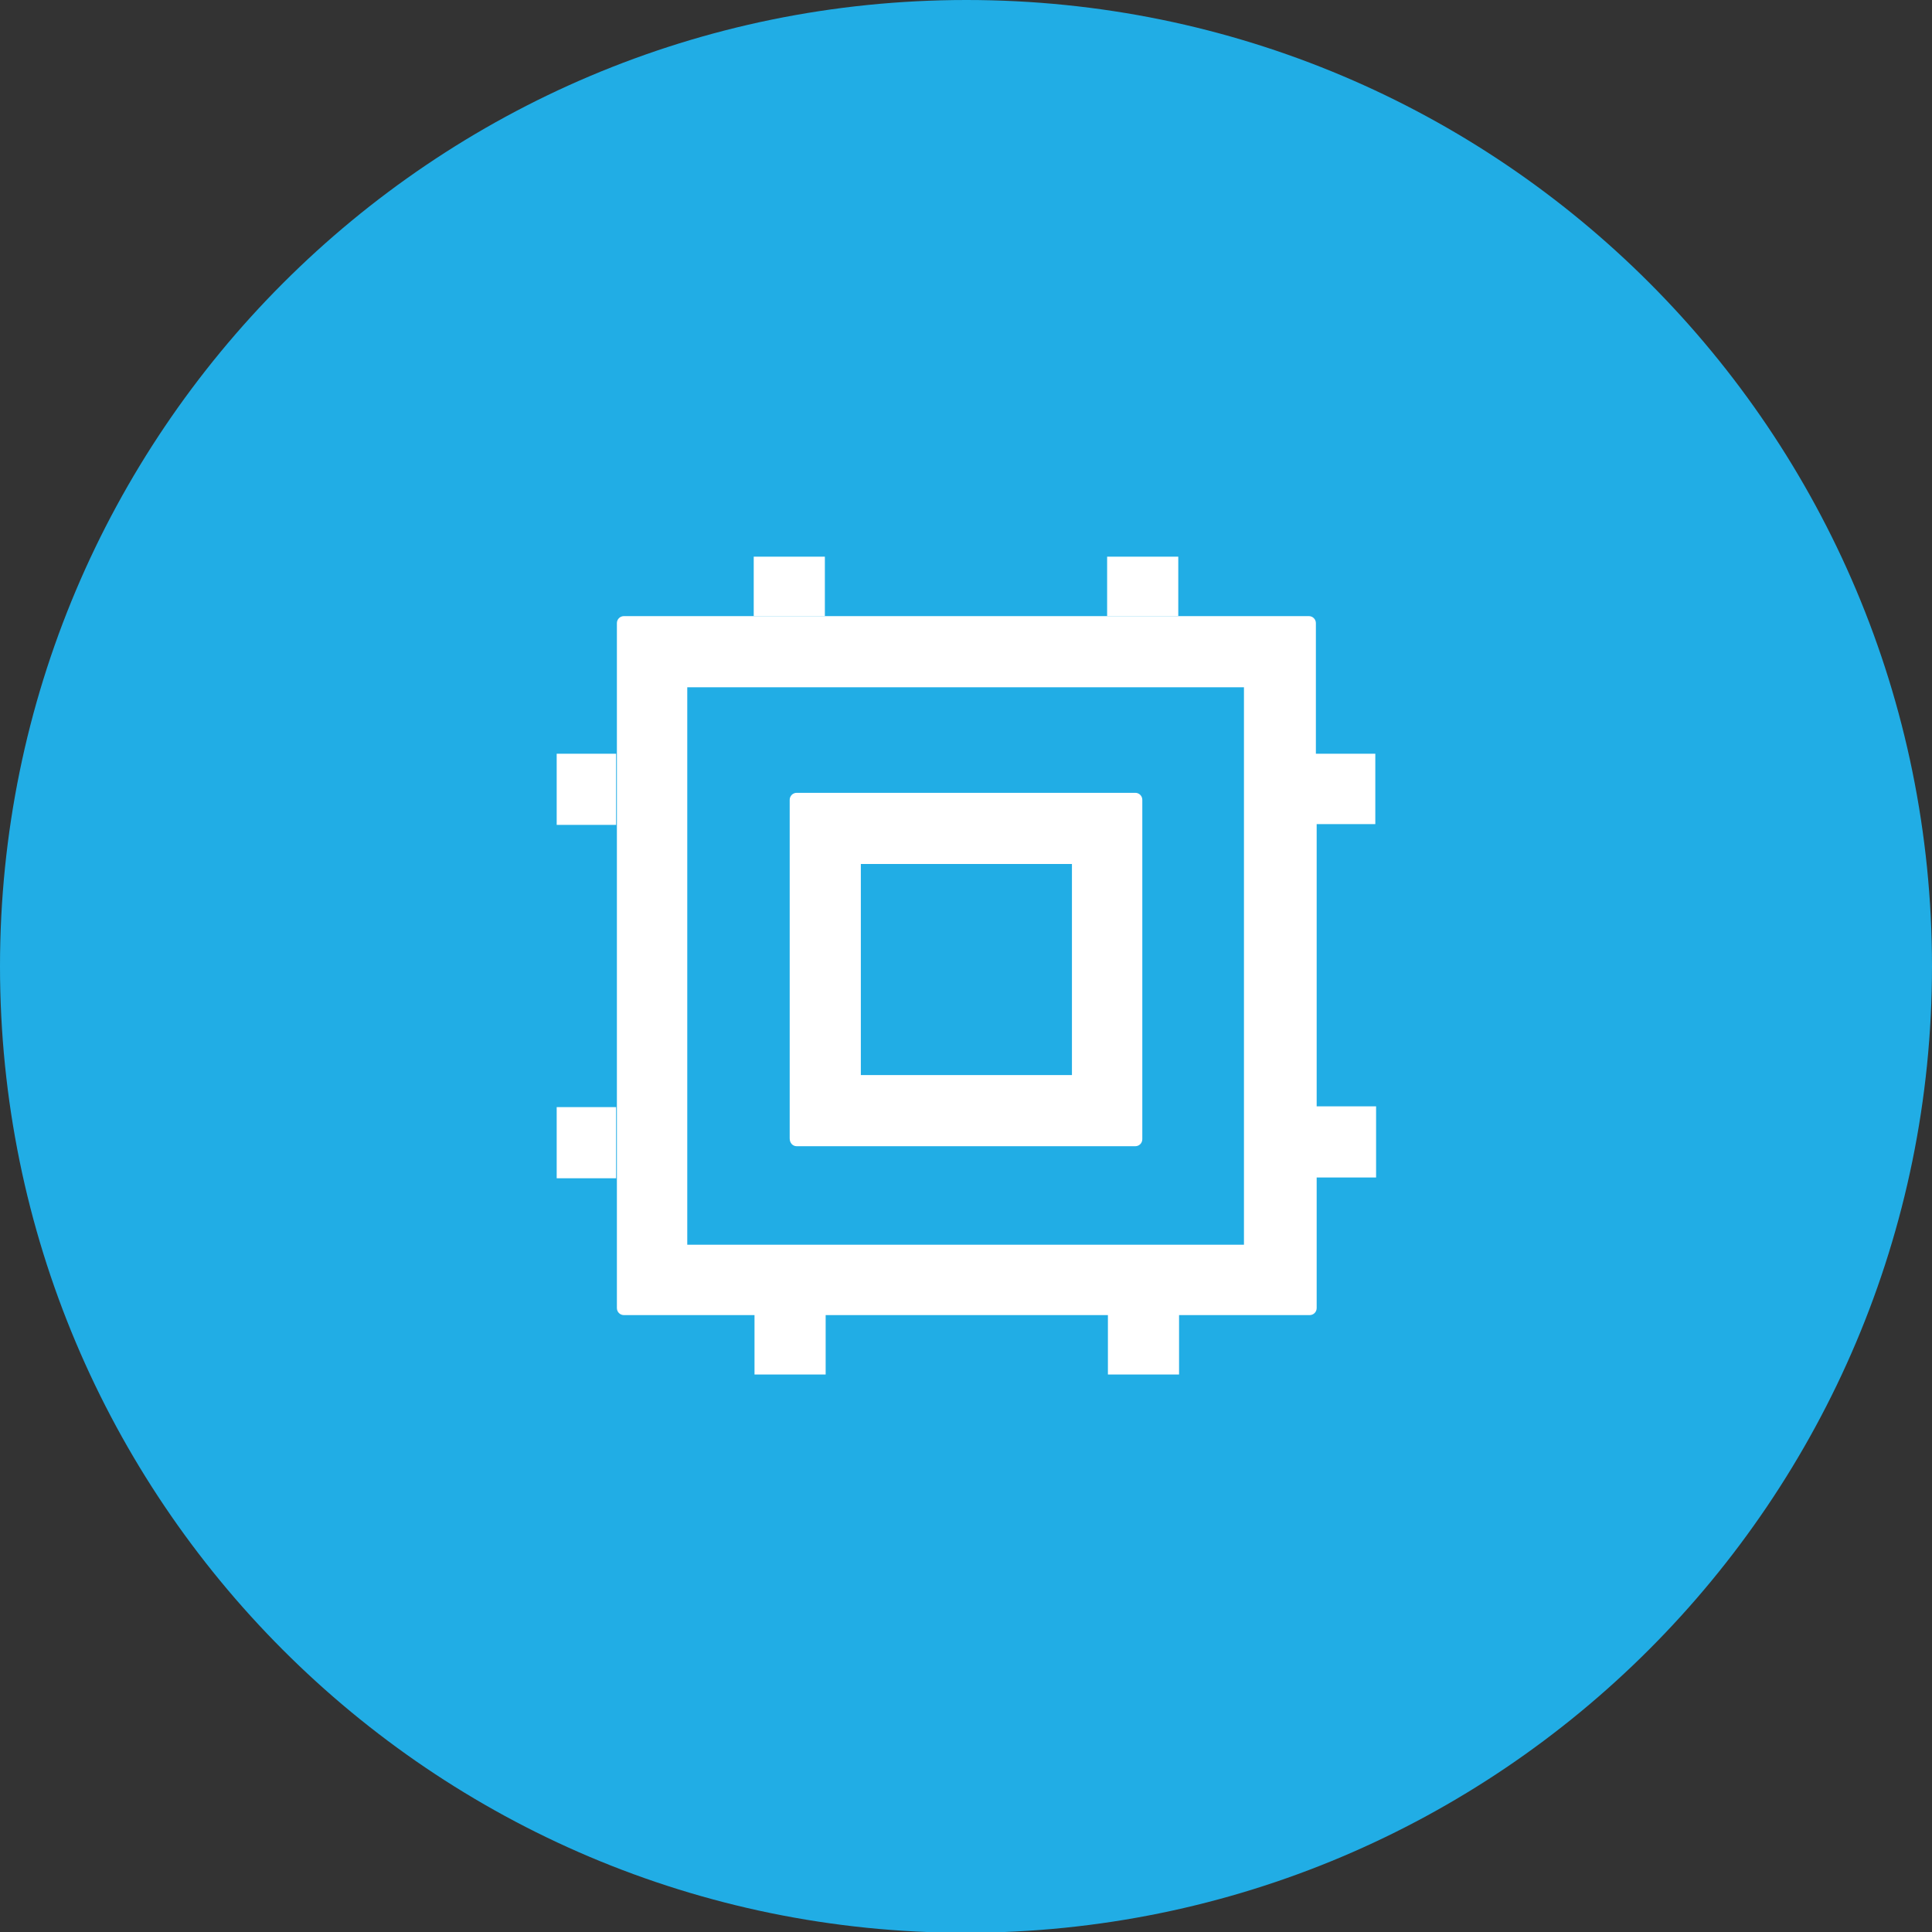 <?xml version="1.0" encoding="utf-8"?>
<!-- Generator: Adobe Illustrator 22.0.0, SVG Export Plug-In . SVG Version: 6.00 Build 0)  -->
<svg version="1.1" id="图层_1" xmlns="http://www.w3.org/2000/svg" xmlns:xlink="http://www.w3.org/1999/xlink" x="0px" y="0px"
	 viewBox="0 0 247.1 247.1" style="enable-background:new 0 0 247.1 247.1;" xml:space="preserve">
<rect x="0" y="0" width="247.1" height="247.1" fill="#333333" stroke="none"/>
<style type="text/css">
	.st0{clip-path:url(#SVGID_2_);fill:#21ADE5;}
	.st1{clip-path:url(#SVGID_2_);fill:#FFFFFF;}
</style>
<g>
	<defs>
		<rect id="SVGID_1_" width="247.1" height="247.1"/>
	</defs>
	<clipPath id="SVGID_2_">
		<use xlink:href="#SVGID_1_"  style="overflow:visible;"/>
	</clipPath>
	<path class="st0" d="M247.1,123.6c0,68.2-55.3,123.6-123.6,123.6S0,191.8,0,123.6S55.3,0,123.6,0S247.1,55.3,247.1,123.6"/>
	<path class="st1" d="M175.9,105.5v-9.1h-7.6V79.7c0-0.5-0.4-0.9-0.9-0.9H79.8c-0.5,0-0.9,0.4-0.9,0.9v87.6c0,0.5,0.4,0.9,0.9,0.9
		h16.7v7.6h9.1v-7.6h36.1v7.6h9.1v-7.6h16.7c0.5,0,0.9-0.4,0.9-0.9v-16.7h7.6v-9.1h-7.6v-36.1H175.9z M159.2,159.2H87.9V87.9h71.2
		V159.2z"/>
	<path class="st1" d="M96.4,71.2h9.1v7.6h-9.1V71.2z M141.6,71.2h9.1v7.6h-9.1V71.2z M71.2,96.4h7.6v9.1h-7.6V96.4z M71.2,141.6h7.6
		v9.1h-7.6V141.6z M101.9,146.6h43.3c0.5,0,0.9-0.4,0.9-0.9v-43.4c0-0.5-0.4-0.9-0.9-0.9h-43.3c-0.5,0-0.9,0.4-0.9,0.9v43.3
		C101,146.2,101.4,146.6,101.9,146.6 M110.1,110.5h27v27h-27V110.5z"/>
</g>
</svg>
